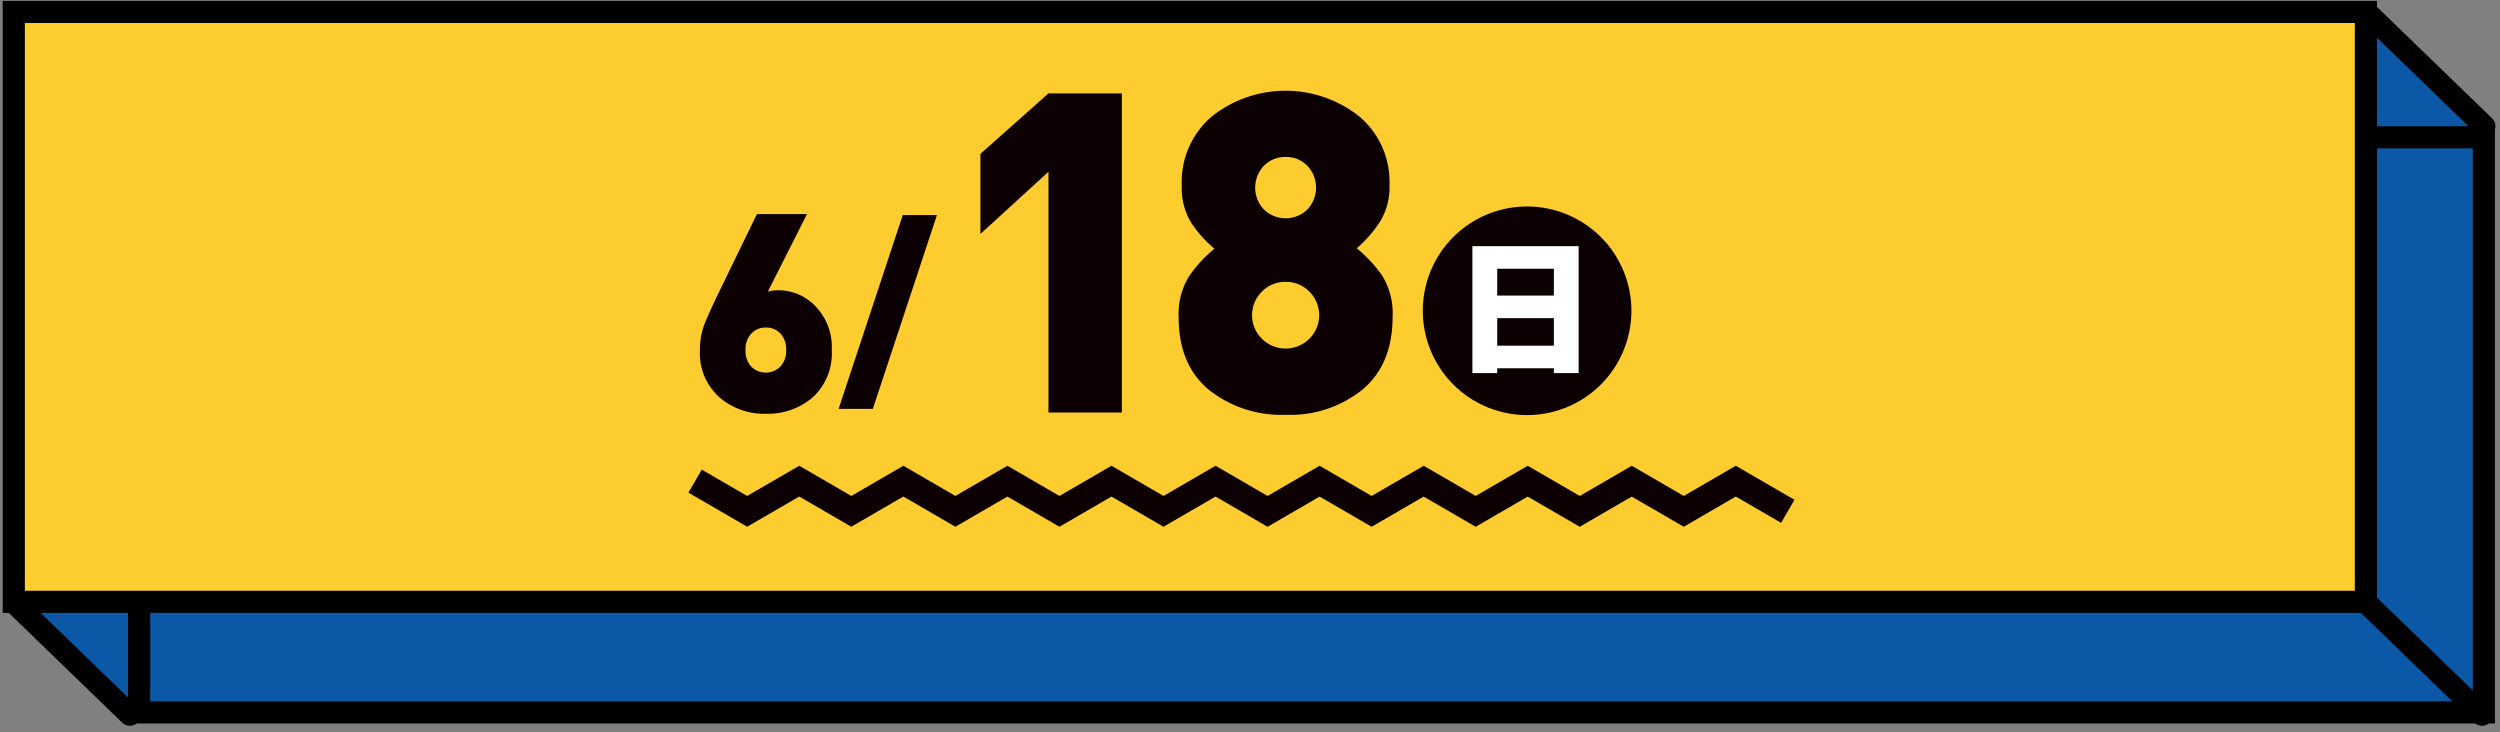 <svg xmlns="http://www.w3.org/2000/svg" width="339.059" height="99.319" viewBox="0 0 339.059 99.319">
  <rect x="0" y="0" width="339.059" height="99.319" fill="#808080" stroke="none"/>
  <g id="コンポーネント_14_9" data-name="コンポーネント 14 – 9" transform="translate(0.371 0.121)">
    <path id="パス_2366" data-name="パス 2366" d="M7.5,0,21.567,15.194.35,12.373Z" transform="translate(315 4)" fill="#0b58a6"/>
    <path id="パス_2367" data-name="パス 2367" d="M12.827,0l9.611,11.1L0,15.286Z" transform="translate(12.942 72.184) rotate(50)" fill="#0b58a6"/>
    <g id="base" transform="translate(17 17)" fill="#0b58a6" stroke-linecap="round">
      <path d="M 319.5 79.5 L 1.5 79.5 L 1.5 1.5 L 319.5 1.5 L 319.5 79.5 Z" stroke="none"/>
      <path d="M 3 3 L 3 78 L 318 78 L 318 3 L 3 3 M 0 0 L 321 0 L 321 81 L 0 81 L 0 0 Z" stroke="none" fill="#000"/>
    </g>
    <g id="base-2" data-name="base" fill="#fdcd2f">
      <path d="M 320.5 81.5 L 1.5 81.5 L 1.5 1.5 L 320.5 1.5 L 320.5 81.5 Z" stroke="none"/>
      <path d="M 3 3 L 3 80 L 319 80 L 319 3 L 3 3 M 0 0 L 322 0 L 322 83 L 0 83 L 0 0 Z" stroke="none" fill="#000"/>
    </g>
    <path id="パス_7208" data-name="パス 7208" d="M0,0,15.5,15" transform="translate(1.75 81.811)" fill="none" stroke="#000" stroke-linecap="round" stroke-width="3"/>
    <path id="パス_7207" data-name="パス 7207" d="M0,0,15.5,15" transform="translate(320.75 81.811)" fill="none" stroke="#000" stroke-linecap="round" stroke-width="3"/>
    <path id="パス_7206" data-name="パス 7206" d="M0,0,15.5,15" transform="translate(321.067 2)" fill="none" stroke="#000" stroke-linecap="round" stroke-width="3"/>
    <g id="グループ_1193" data-name="グループ 1193" transform="translate(-1181.155 -1237.716)">
      <path id="パス_7079" data-name="パス 7079" d="M1409.141,1320.773l-7.054-4.095-7.054,4.095-7.055-4.095-7.054,4.095-7.056-4.095-7.057,4.095-7.056-4.095-7.056,4.095-7.057-4.1-7.058,4.095-7.057-4.094-7.056,4.095-7.056-4.095-7.056,4.095-7.058-4.1-7.06,4.095-7.058-4.095-7.062,4.094-7.969-4.619,1.812-3.124,6.157,3.57,7.063-4.095,7.058,4.095,7.06-4.095,7.058,4.094,7.056-4.094,7.056,4.094,7.056-4.094,7.057,4.095,7.058-4.095,7.057,4.094,7.056-4.094,7.056,4.094,7.057-4.094,7.056,4.094,7.054-4.094,7.055,4.094,7.054-4.094,7.054,4.094,7.053-4.094,7.961,4.621-1.813,3.123-6.148-3.568Z" transform="translate(0 -11.733)" fill="#0d0002"/>
      <g id="グループ_1192" data-name="グループ 1192" transform="translate(1275.71 1249.9)">
        <g id="グループ_1191" data-name="グループ 1191">
          <g id="グループ_1188" data-name="グループ 1188">
            <g id="グループ_1187" data-name="グループ 1187">
              <path id="パス_7080" data-name="パス 7080" d="M1285.009,1297.57a9.252,9.252,0,0,1-6.356-2.282,8.036,8.036,0,0,1-2.584-6.356,9.468,9.468,0,0,1,.565-3.376q.566-1.489,2-4.432l5.168-10.637h6.79l-5.318,10.524a2.836,2.836,0,0,1,.754-.151q.452-.038.754-.038a6.91,6.91,0,0,1,4.961,2.169,7.951,7.951,0,0,1,2.206,5.941,8.083,8.083,0,0,1-2.546,6.375A9.268,9.268,0,0,1,1285.009,1297.57Zm0-11.693a2.631,2.631,0,0,0-1.962.811,3.076,3.076,0,0,0-.792,2.244,3.117,3.117,0,0,0,.774,2.244,2.8,2.8,0,0,0,3.942,0,3.073,3.073,0,0,0,.792-2.244,3.125,3.125,0,0,0-.773-2.244A2.618,2.618,0,0,0,1285.009,1285.877Z" transform="translate(-1276.069 -1253.759)" fill="#0d0002"/>
              <path id="パス_7081" data-name="パス 7081" d="M1303.856,1296.94h-4.641l8.7-26.291h4.641Z" transform="translate(-1280.407 -1253.789)" fill="#0d0002"/>
              <path id="パス_7082" data-name="パス 7082" d="M1332.114,1293.63v-32.658l-9.228,8.438v-10.866l9.228-8.2h9.955v43.282Z" transform="translate(-1284.844 -1249.984)" fill="#0d0002"/>
              <path id="パス_7083" data-name="パス 7083" d="M1370.481,1293.85a15.783,15.783,0,0,1-10.411-3.39q-4.1-3.391-4.1-9.868a9.652,9.652,0,0,1,1.427-5.54,17.579,17.579,0,0,1,3.43-3.723,16.2,16.2,0,0,1-3.157-3.531,9.078,9.078,0,0,1-1.275-5.053,11.647,11.647,0,0,1,4.1-9.374,16.078,16.078,0,0,1,19.941-.011,11.567,11.567,0,0,1,4.128,9.349,8.89,8.89,0,0,1-1.336,5.038,17.239,17.239,0,0,1-3.1,3.521,18.2,18.2,0,0,1,3.461,3.734,9.687,9.687,0,0,1,1.4,5.554q0,6.436-4.067,9.865A15.641,15.641,0,0,1,1370.481,1293.85Zm0-18.03a4.4,4.4,0,0,0-3.217,1.327,4.491,4.491,0,0,0,0,6.392,4.567,4.567,0,0,0,6.434,0,4.491,4.491,0,0,0,0-6.392A4.4,4.4,0,0,0,1370.481,1275.82Zm0-16.936a3.982,3.982,0,0,0-2.944,1.193,4.307,4.307,0,0,0,0,5.932,4.231,4.231,0,0,0,5.888,0,4.308,4.308,0,0,0,0-5.932A3.983,3.983,0,0,0,1370.481,1258.884Z" transform="translate(-1291.045 -1249.9)" fill="#0d0002"/>
              <path id="パス_7084" data-name="パス 7084" d="M1410.869,1269.223a14.144,14.144,0,1,1-14.144,14.145A14.126,14.126,0,0,1,1410.869,1269.223Z" transform="translate(-1298.683 -1253.522)" fill="#0d0002"/>
            </g>
          </g>
          <g id="グループ_1190" data-name="グループ 1190" transform="translate(104.768 21.08)">
            <g id="グループ_1189" data-name="グループ 1189">
              <path id="パス_7085" data-name="パス 7085" d="M1416.05,1293.056v-.653h-7.688v.653H1405v-17.214h14.408v17.214Zm0-14.151h-7.688v3.637h7.688Zm0,6.7h-7.688v3.735h7.688Z" transform="translate(-1405.002 -1275.842)" fill="#fff"/>
            </g>
          </g>
        </g>
      </g>
    </g>
  </g>
</svg>
